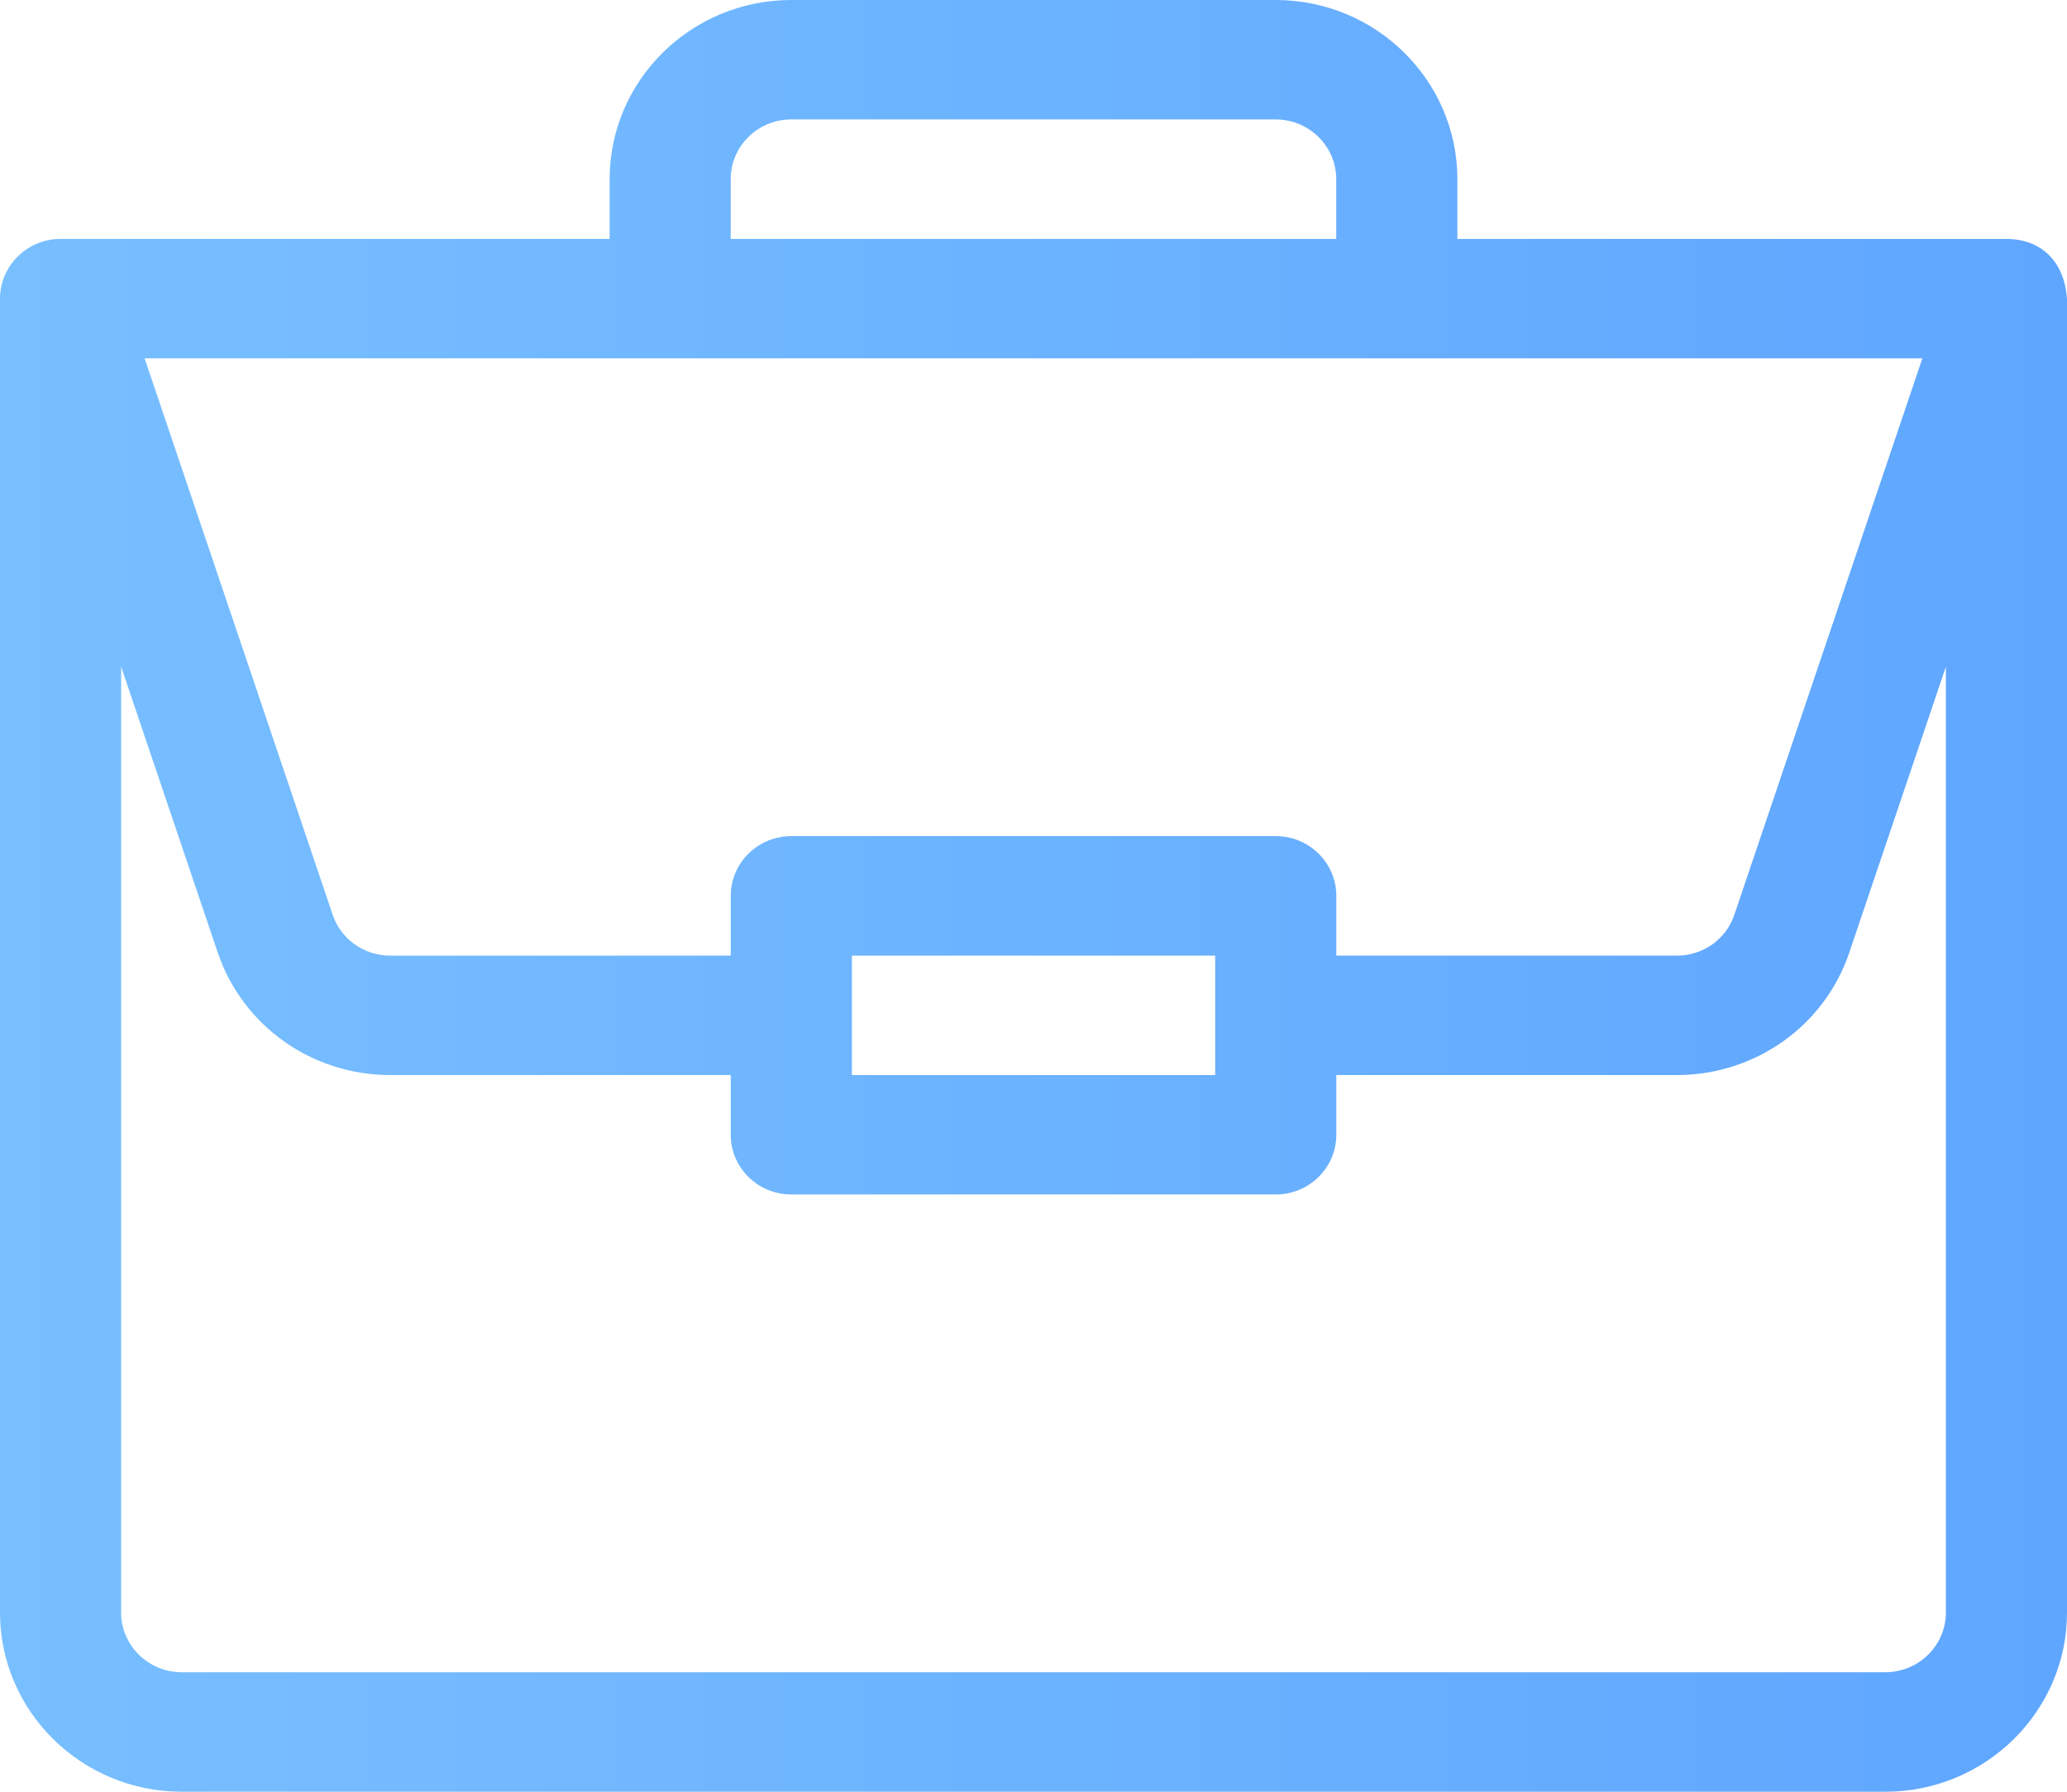 <?xml version="1.0" encoding="utf-8"?>
<!-- Generator: Adobe Illustrator 16.0.0, SVG Export Plug-In . SVG Version: 6.00 Build 0)  -->
<!DOCTYPE svg PUBLIC "-//W3C//DTD SVG 1.1//EN" "http://www.w3.org/Graphics/SVG/1.1/DTD/svg11.dtd">
<svg version="1.1" id="Layer_1" xmlns="http://www.w3.org/2000/svg" xmlns:xlink="http://www.w3.org/1999/xlink" x="0px" y="0px"
	 width="30px" height="26px" viewBox="0 0 30 26" enable-background="new 0 0 30 26" xml:space="preserve">
<linearGradient id="SVGID_1_" gradientUnits="userSpaceOnUse" x1="0" y1="13" x2="30" y2="13">
	<stop  offset="0" style="stop-color:#78BFFF"/>
	<stop  offset="1" style="stop-color:#5FA6FF"/>
</linearGradient>
<path fill="url(#SVGID_1_)" d="M29.127,3.467c-0.002,0-0.004,0-0.006,0h-7.969V2.6c0-1.434-1.183-2.6-2.637-2.6h-7.031
	C10.03,0,8.848,1.167,8.848,2.6v0.867H0.879C0.39,3.467,0,3.862,0,4.333V23.4C0,24.833,1.183,26,2.637,26h24.727
	C28.817,26,30,24.833,30,23.4V4.352c0-0.001,0-0.002,0-0.003C29.967,3.779,29.611,3.47,29.127,3.467z M10.605,2.6
	c0-0.478,0.395-0.867,0.879-0.867h7.031c0.484,0,0.879,0.389,0.879,0.867v0.867h-8.789V2.6z M27.901,5.2l-2.729,8.074
	c-0.119,0.355-0.454,0.593-0.833,0.593h-4.944V13c0-0.479-0.394-0.867-0.879-0.867h-7.031c-0.485,0-0.879,0.388-0.879,0.867v0.867
	H5.662c-0.379,0-0.714-0.238-0.834-0.593L2.099,5.2H27.901z M17.637,13.867V15.6h-5.273v-1.733H17.637z M28.242,23.4
	c0,0.478-0.395,0.866-0.879,0.866H2.637c-0.484,0-0.879-0.389-0.879-0.866V9.674l1.402,4.148C3.52,14.886,4.525,15.6,5.662,15.6
	h4.944v0.867c0,0.479,0.394,0.866,0.879,0.866h7.031c0.485,0,0.879-0.388,0.879-0.866V15.6h4.944c1.137,0,2.142-0.714,2.501-1.777
	l1.402-4.148V23.4z"/>
</svg>
